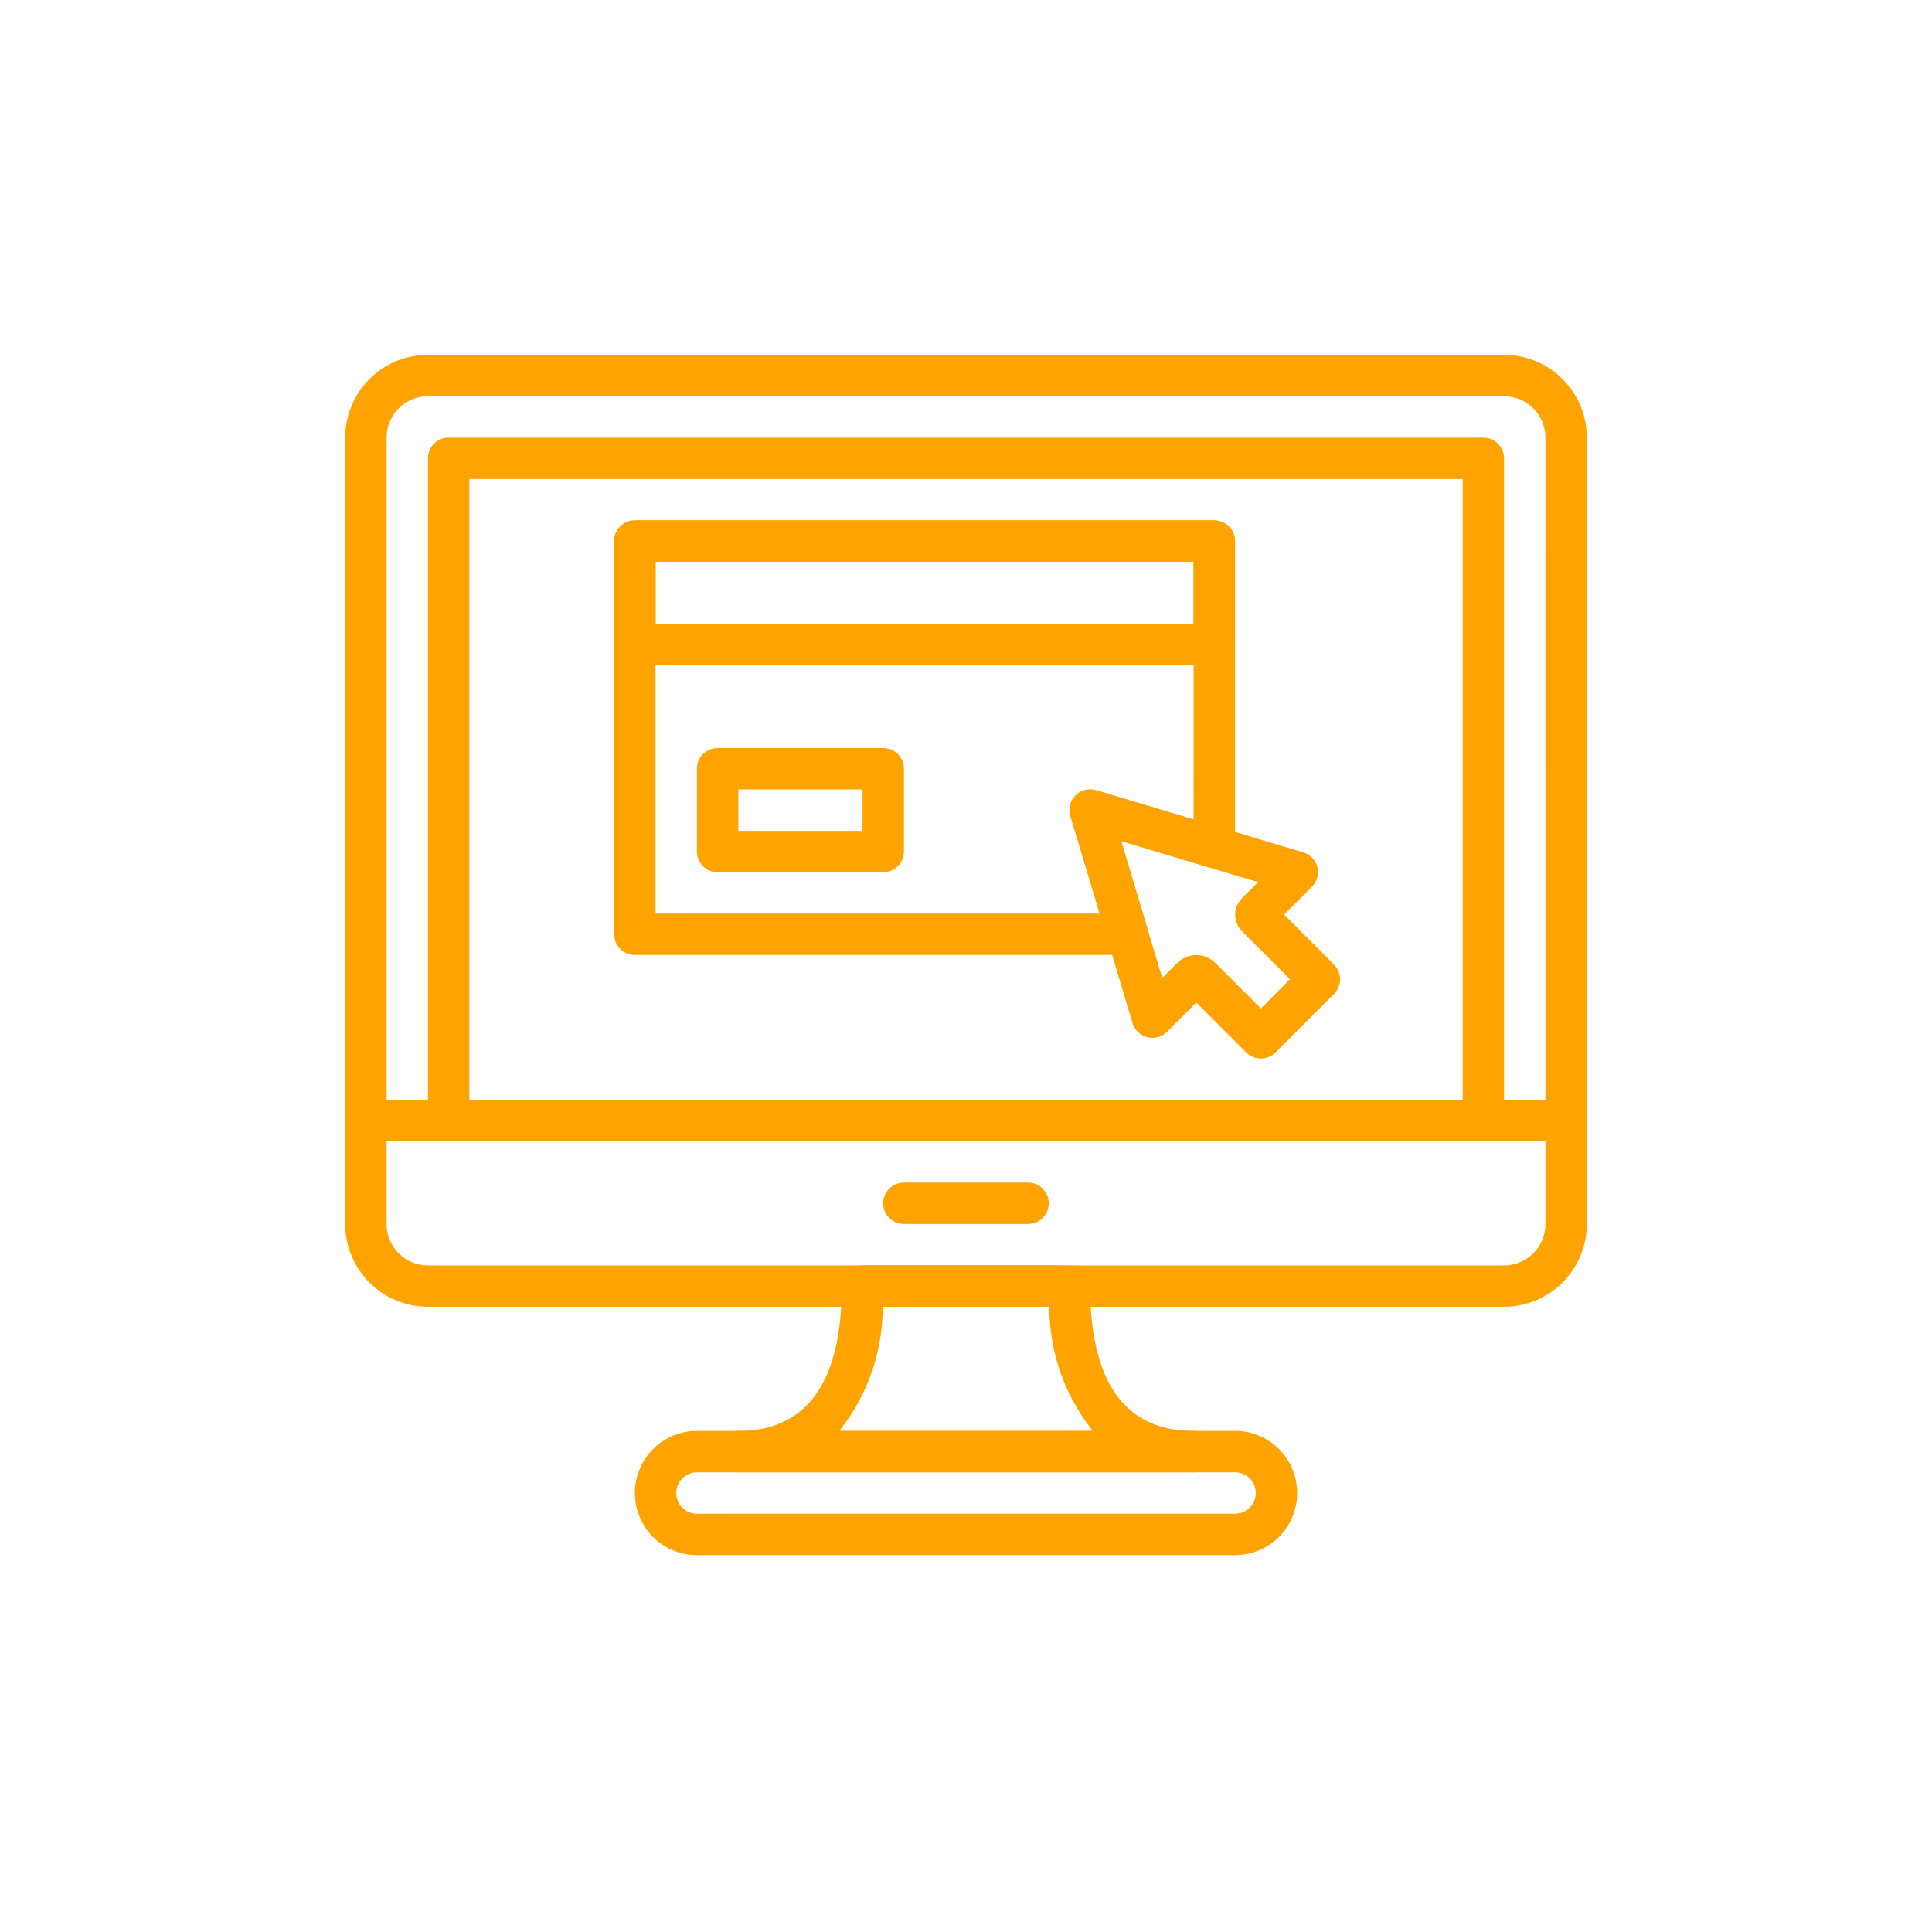 <svg xmlns="http://www.w3.org/2000/svg" xmlns:xlink="http://www.w3.org/1999/xlink" width="98" height="98" viewBox="0 0 98 98">
  <defs>
    <filter id="Retângulo_131" x="0" y="0" width="98" height="98" filterUnits="userSpaceOnUse">
      <feOffset dy="3" input="SourceAlpha"/>
      <feGaussianBlur stdDeviation="3" result="blur"/>
      <feFlood flood-opacity="0.161"/>
      <feComposite operator="in" in2="blur"/>
      <feComposite in="SourceGraphic"/>
    </filter>
  </defs>
  <g id="website" transform="translate(-3849 -20345)">
    <g transform="matrix(1, 0, 0, 1, 3849, 20345)" filter="url(#Retângulo_131)">
      <rect id="Retângulo_131-2" data-name="Retângulo 131" width="80" height="80" rx="10" transform="translate(9 6)" fill="#fff"/>
    </g>
    <g id="website-2" data-name="website" transform="translate(3866.51 20354.467)">
      <g id="Grupo_239" data-name="Grupo 239" transform="translate(0 8.533)">
        <g id="Grupo_238" data-name="Grupo 238">
          <path id="Caminho_1807" data-name="Caminho 1807" d="M58.781,8.533H4.2a4.2,4.2,0,0,0-4.2,4.2V47.371a1.05,1.05,0,0,0,1.05,1.05H61.931a1.05,1.05,0,0,0,1.05-1.05V12.738A4.2,4.2,0,0,0,58.781,8.533Zm2.1,37.79H2.1V12.738a2.1,2.1,0,0,1,2.1-2.106h54.58a2.1,2.1,0,0,1,2.1,2.106Z" transform="translate(0 -8.533)" fill="#ffa300"/>
        </g>
      </g>
      <g id="Grupo_241" data-name="Grupo 241" transform="translate(0 46.321)">
        <g id="Grupo_240" data-name="Grupo 240">
          <path id="Caminho_1808" data-name="Caminho 1808" d="M61.931,315.733H1.05A1.05,1.05,0,0,0,0,316.783v5.247a4.2,4.2,0,0,0,4.2,4.2h54.58a4.2,4.2,0,0,0,4.2-4.2v-5.247A1.05,1.05,0,0,0,61.931,315.733Zm-1.05,6.3a2.1,2.1,0,0,1-2.1,2.1H4.2a2.1,2.1,0,0,1-2.1-2.1v-4.2H60.881v4.2Z" transform="translate(0 -315.733)" fill="#ffa300"/>
        </g>
      </g>
      <g id="Grupo_243" data-name="Grupo 243" transform="translate(27.328 50.52)">
        <g id="Grupo_242" data-name="Grupo 242" transform="translate(0)">
          <path id="Caminho_1809" data-name="Caminho 1809" d="M229.2,349.867h-6.3a1.05,1.05,0,0,0,0,2.1h6.3a1.05,1.05,0,0,0,0-2.1Z" transform="translate(-221.891 -349.867)" fill="#ffa300"/>
        </g>
      </g>
      <g id="Grupo_245" data-name="Grupo 245" transform="translate(4.199 12.732)">
        <g id="Grupo_244" data-name="Grupo 244" transform="translate(0)">
          <path id="Caminho_1810" data-name="Caminho 1810" d="M87.667,42.667H35.184a1.05,1.05,0,0,0-1.05,1.05V77.3a1.05,1.05,0,0,0,1.05,1.05H87.667a1.05,1.05,0,0,0,1.05-1.05V43.717A1.05,1.05,0,0,0,87.667,42.667Zm-1.05,33.585H36.233V44.766H86.617Z" transform="translate(-34.134 -42.667)" fill="#ffa300"/>
        </g>
      </g>
      <g id="Grupo_247" data-name="Grupo 247" transform="translate(14.695 63.116)">
        <g id="Grupo_246" data-name="Grupo 246" transform="translate(0 0)">
          <path id="Caminho_1811" data-name="Caminho 1811" d="M149.91,452.267H122.616a3.149,3.149,0,1,0,0,6.3H149.91a3.149,3.149,0,0,0,0-6.3Zm0,4.2H122.616a1.05,1.05,0,0,1,0-2.1H149.91a1.05,1.05,0,1,1,0,2.1Z" transform="translate(-119.467 -452.267)" fill="#ffa300"/>
        </g>
      </g>
      <g id="Grupo_249" data-name="Grupo 249" transform="translate(18.853 54.719)">
        <g id="Grupo_248" data-name="Grupo 248" transform="translate(0)">
          <path id="Caminho_1812" data-name="Caminho 1812" d="M177.758,392.4c-3.483,0-5.249-2.472-5.249-7.348a1.05,1.05,0,0,0-1.05-1.05h-10.5a1.05,1.05,0,0,0-1.05,1.05c0,4.875-1.766,7.348-5.249,7.348a1.05,1.05,0,1,0,0,2.1h23.1a1.05,1.05,0,1,0,0-2.1Zm-17.979,0a10.057,10.057,0,0,0,2.207-6.3h8.455a10.044,10.044,0,0,0,2.207,6.3Z" transform="translate(-153.574 -384.001)" fill="#ffa300"/>
        </g>
      </g>
      <g id="Grupo_251" data-name="Grupo 251" transform="translate(36.749 30.577)">
        <g id="Grupo_250" data-name="Grupo 250" transform="translate(0 0)">
          <path id="Caminho_1813" data-name="Caminho 1813" d="M312.135,196.616l-2.533-2.533,1.41-1.41a1.05,1.05,0,0,0-.439-1.748l-10.5-3.149a1.05,1.05,0,0,0-1.307,1.307l3.149,10.5a1.049,1.049,0,0,0,1.748.441l1.485-1.485,2.533,2.535a1.049,1.049,0,0,0,1.485,0l2.968-2.969a1.049,1.049,0,0,0,0-1.485Zm-3.711,2.228-2.307-2.308a1.368,1.368,0,0,0-1.938,0l-.76.76-2.083-6.945,6.946,2.083-.813.813a1.19,1.19,0,0,0,0,1.681l2.431,2.431Z" transform="translate(-298.725 -187.732)" fill="#ffa300"/>
        </g>
      </g>
      <g id="Grupo_253" data-name="Grupo 253" transform="translate(13.645 16.931)">
        <g id="Grupo_252" data-name="Grupo 252" transform="translate(0 0)">
          <path id="Caminho_1814" data-name="Caminho 1814" d="M141.374,76.8h-29.39a1.05,1.05,0,0,0-1.05,1.05V83.1a1.05,1.05,0,0,0,1.05,1.05h29.39a1.05,1.05,0,0,0,1.05-1.05V77.85a1.05,1.05,0,0,0-1.05-1.05Zm-1.05,5.249H113.033V78.9h27.292Z" transform="translate(-110.934 -76.8)" fill="#ffa300"/>
        </g>
      </g>
      <g id="Grupo_255" data-name="Grupo 255" transform="translate(17.844 28.477)">
        <g id="Grupo_254" data-name="Grupo 254">
          <path id="Caminho_1815" data-name="Caminho 1815" d="M154.515,170.667h-8.4a1.05,1.05,0,0,0-1.05,1.05v4.2a1.05,1.05,0,0,0,1.05,1.05h8.4a1.05,1.05,0,0,0,1.05-1.05v-4.2A1.05,1.05,0,0,0,154.515,170.667Zm-1.05,4.2h-6.3v-2.1h6.3Z" transform="translate(-145.067 -170.667)" fill="#ffa300"/>
        </g>
      </g>
      <g id="Grupo_257" data-name="Grupo 257" transform="translate(13.645 16.931)">
        <g id="Grupo_256" data-name="Grupo 256" transform="translate(0 0)">
          <path id="Caminho_1816" data-name="Caminho 1816" d="M141.374,76.8h-29.39a1.05,1.05,0,0,0-1.05,1.05V97.793a1.05,1.05,0,0,0,1.05,1.05h24.988a1.05,1.05,0,0,0,1.006-1.352l-1.328-4.431,4.424,1.328a1.05,1.05,0,0,0,1.351-1.006V77.85a1.05,1.05,0,0,0-1.05-1.05Zm-1.05,15.172-4.94-1.482a1.05,1.05,0,0,0-1.307,1.308l1.485,4.947H113.033V78.9h27.292Z" transform="translate(-110.934 -76.8)" fill="#ffa300"/>
        </g>
      </g>
    </g>
  </g>
</svg>
